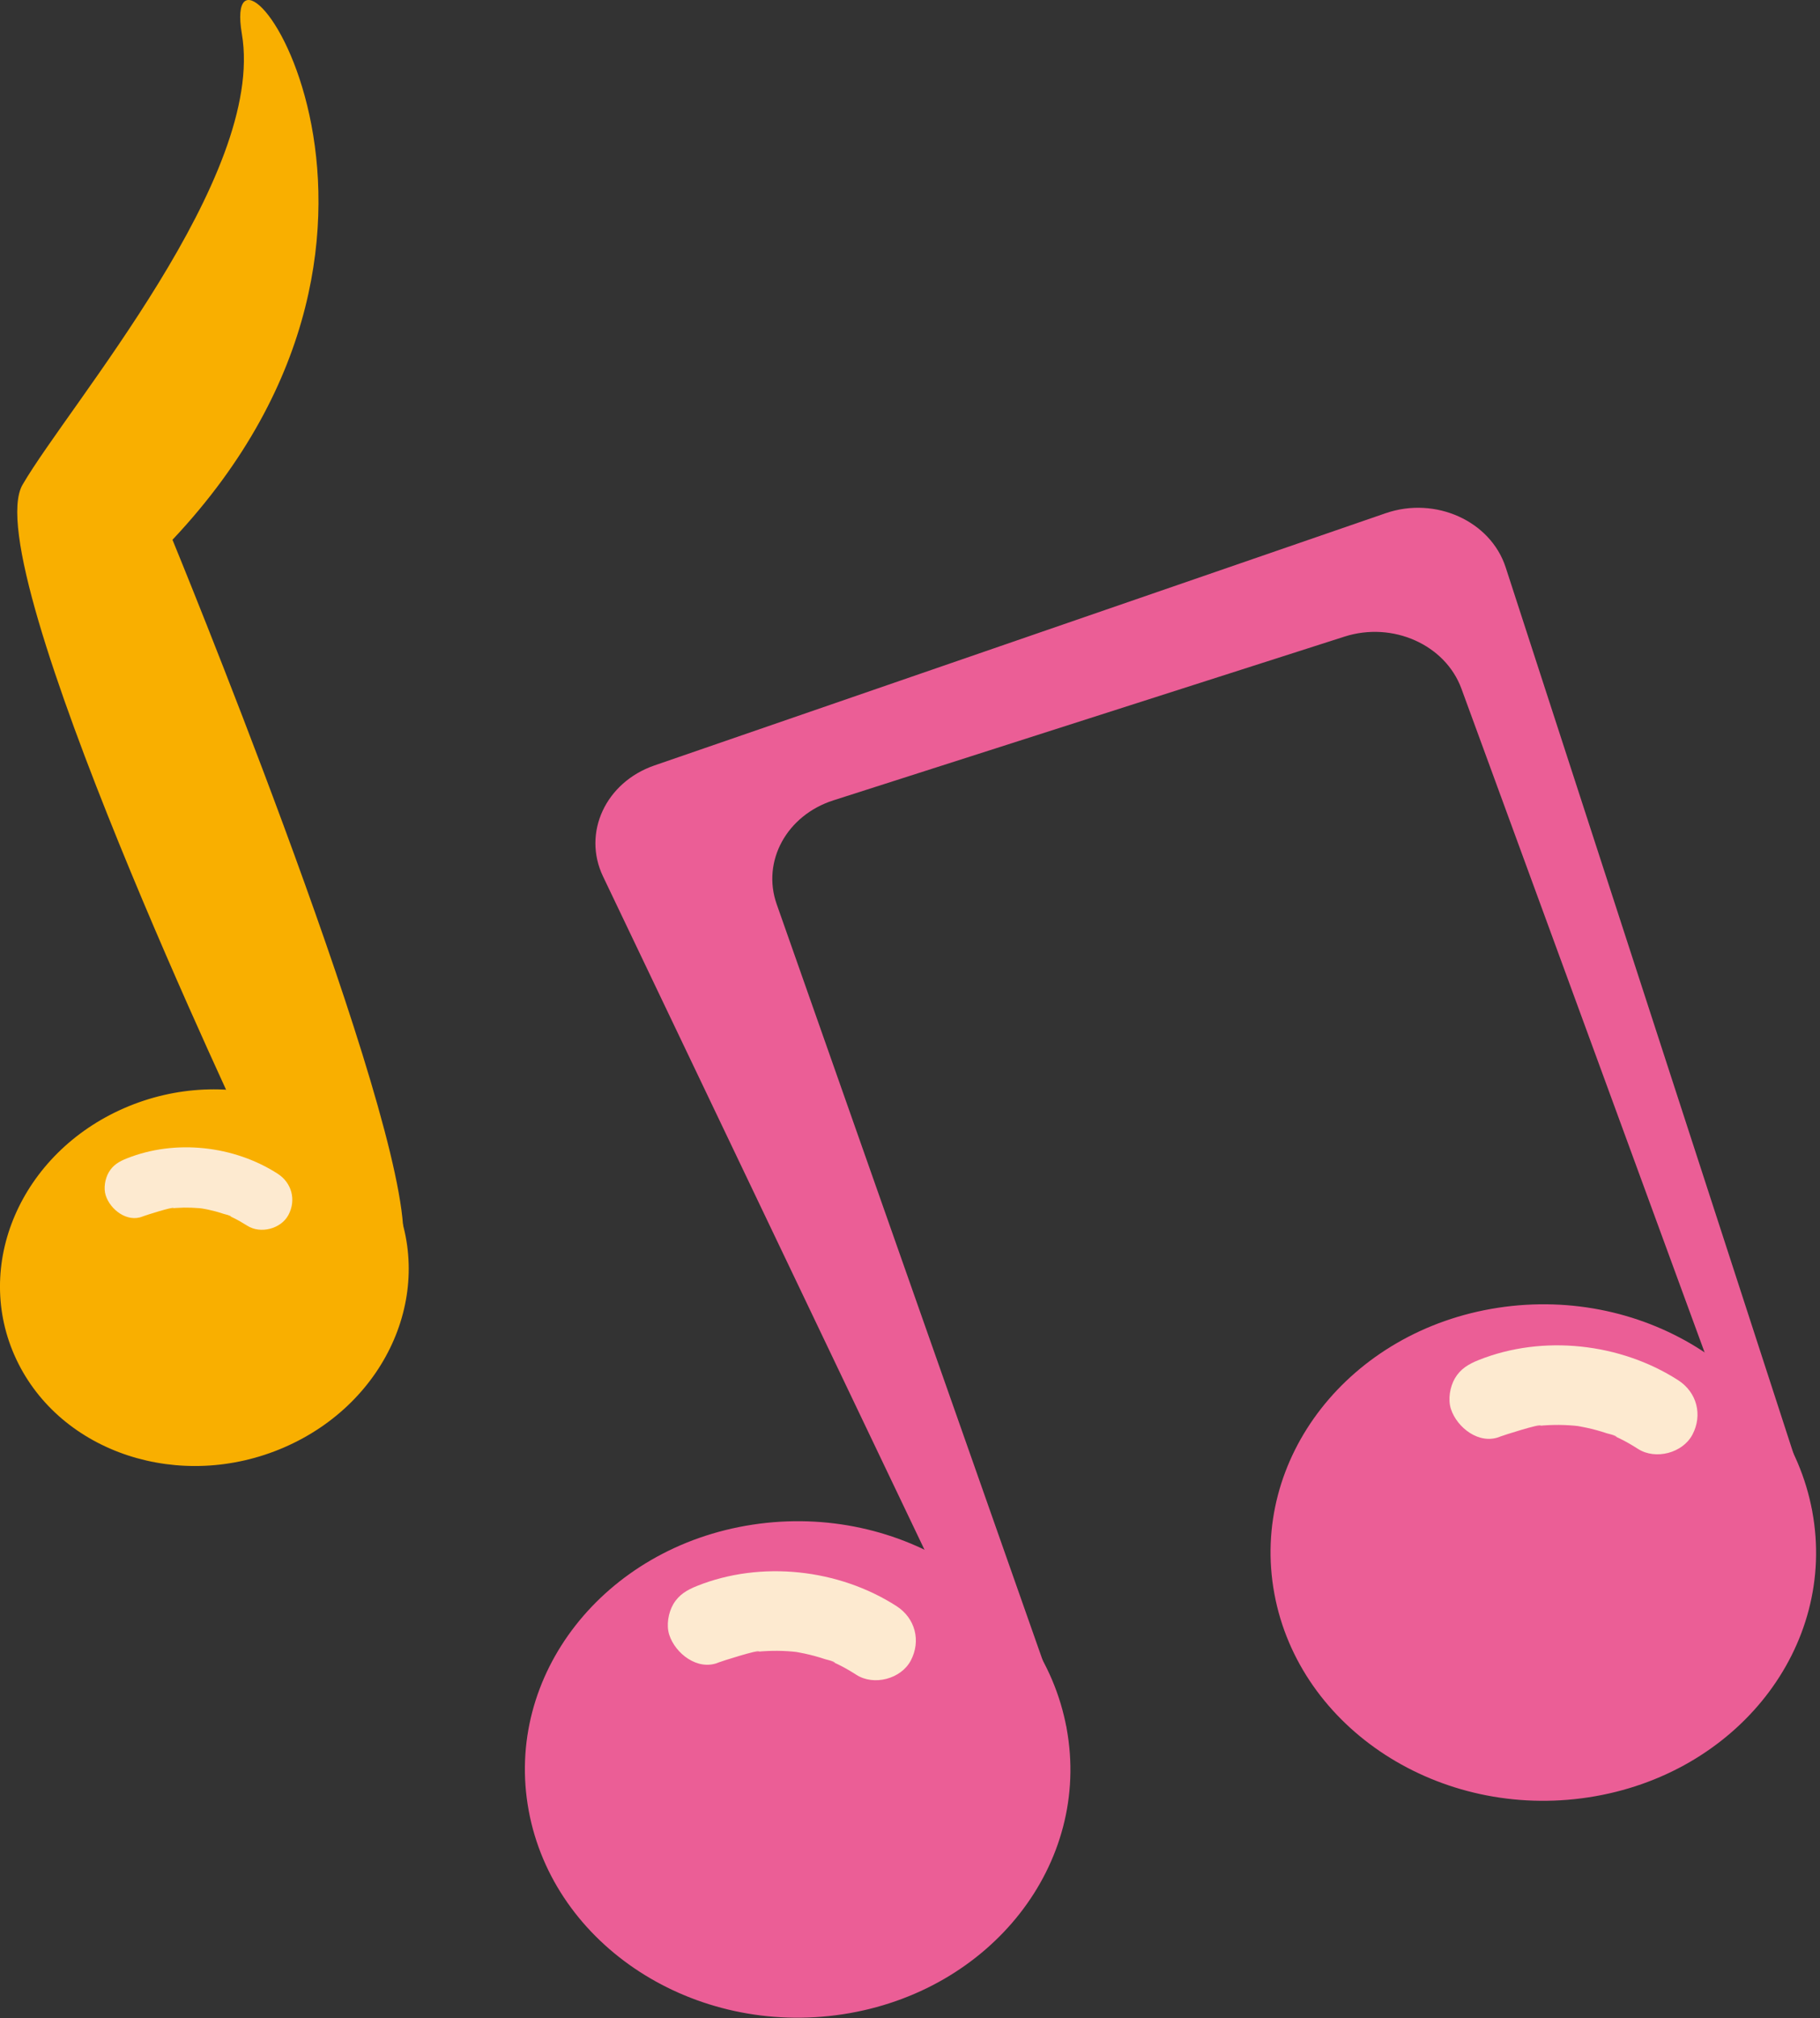 <svg xmlns="http://www.w3.org/2000/svg" width="304" height="337" viewBox="0 0 304 337" fill="none"><rect x="0" y="0" width="304" height="337" fill="#333333" stroke="none"/><g clip-path="url(#clip0_1_858)"><path d="M178.16 288.59C174 266.02 150.5 250.79 125.69 254.58C100.88 258.37 84.14 279.74 88.31 302.32C92.47 324.89 115.97 340.12 140.78 336.33C165.59 332.54 182.33 311.17 178.16 288.59Z" fill="#EB5E96"></path><path d="M302.71 252.37C298.55 229.8 275.05 214.57 250.24 218.36C225.43 222.15 208.69 243.52 212.86 266.1C217.02 288.67 240.52 303.9 265.33 300.11C290.14 296.32 306.88 274.95 302.71 252.37Z" fill="#EB5E96"></path><path d="M178.16 288.59L129.73 150.97C127.21 143.81 131.41 136.13 139.2 133.64L224.57 106.3C232.61 103.72 241.42 107.64 244.11 115L284.73 225.83L302.71 252.38L251.5 94.74C248.98 86.99 239.76 82.83 231.46 85.69L109.31 127.81C101.16 130.62 97.25 139.06 100.72 146.33L162.8 276.31L178.17 288.59H178.16Z" fill="#EB5E96"></path><path d="M250.52 239.89C251.07 239.67 257.32 237.68 257.38 238.02C256.35 238.15 256.2 238.18 256.94 238.09C257.24 238.06 257.53 238.03 257.83 238.01C258.42 237.97 259.02 237.94 259.61 237.93C260.73 237.91 261.84 237.95 262.95 238.05C263.17 238.07 263.39 238.09 263.62 238.12C264.36 238.21 264.21 238.19 263.18 238.06C263.18 238.03 264.8 238.35 264.94 238.38C266.1 238.63 267.25 238.94 268.38 239.32C268.71 239.43 269.87 239.65 270.05 239.93C269.15 239.54 269.03 239.49 269.69 239.79C269.96 239.91 270.23 240.04 270.5 240.17C271.57 240.69 272.6 241.29 273.6 241.93C276.53 243.81 281.06 242.63 282.69 239.55C284.43 236.25 283.43 232.47 280.31 230.46C270.65 224.25 257.7 222.81 246.99 227.09C245.32 227.76 243.96 228.54 243.02 230.14C242.19 231.56 241.83 233.66 242.35 235.26C243.36 238.37 247.07 241.28 250.52 239.9V239.89Z" fill="#FDEAD0"></path><path d="M119.96 277.61C120.51 277.39 126.76 275.4 126.82 275.74C125.79 275.87 125.64 275.9 126.38 275.81C126.68 275.78 126.97 275.75 127.27 275.73C127.86 275.69 128.46 275.66 129.05 275.65C130.17 275.63 131.28 275.67 132.39 275.77C132.61 275.79 132.83 275.81 133.06 275.84C133.8 275.93 133.65 275.91 132.62 275.78C132.62 275.75 134.24 276.07 134.38 276.1C135.54 276.35 136.69 276.66 137.82 277.04C138.15 277.15 139.31 277.37 139.49 277.65C138.59 277.26 138.47 277.21 139.13 277.51C139.4 277.63 139.67 277.76 139.94 277.89C141.01 278.41 142.04 279.01 143.04 279.65C145.97 281.53 150.5 280.35 152.13 277.27C153.87 273.97 152.87 270.19 149.75 268.18C140.09 261.97 127.14 260.53 116.43 264.81C114.76 265.48 113.4 266.26 112.46 267.86C111.63 269.28 111.27 271.38 111.79 272.98C112.8 276.09 116.51 279 119.96 277.62V277.61Z" fill="#FDEAD0"></path><path d="M65.54 199.69C58.16 184.05 38.12 177.48 20.77 185.02C3.43 192.56 -4.65 211.35 2.73 226.99C10.11 242.63 30.15 249.2 47.5 241.66C64.84 234.12 72.92 215.33 65.54 199.69Z" fill="#F9AF00"></path><path d="M41.83 190.7C41.83 190.7 -4.01 94.29 3.77 80.93C11.54 67.56 44.43 29.47 40.4 5.67C36.37 -18.14 78.38 37.46 28.81 90.13C28.81 90.13 65.5 179.3 67.32 204.57C69.14 229.83 41.83 190.7 41.83 190.7Z" fill="#F9AF00"></path><path d="M23.82 203.12C24.23 202.95 28.97 201.44 29.02 201.71C28.24 201.81 28.13 201.83 28.69 201.76C28.91 201.74 29.14 201.72 29.36 201.7C29.81 201.67 30.26 201.65 30.71 201.64C31.55 201.63 32.4 201.66 33.24 201.73C33.41 201.74 33.58 201.76 33.74 201.78C34.3 201.85 34.19 201.83 33.41 201.73C33.41 201.71 34.63 201.95 34.74 201.97C35.62 202.16 36.49 202.39 37.34 202.68C37.59 202.76 38.47 202.93 38.61 203.15C37.93 202.86 37.84 202.82 38.34 203.04C38.54 203.13 38.75 203.23 38.95 203.33C39.76 203.73 40.54 204.18 41.3 204.66C43.52 206.08 46.95 205.19 48.18 202.86C49.5 200.37 48.74 197.5 46.38 195.98C39.07 191.28 29.27 190.19 21.17 193.43C19.91 193.93 18.88 194.52 18.17 195.74C17.54 196.82 17.27 198.41 17.66 199.61C18.42 201.97 21.23 204.17 23.84 203.12H23.82Z" fill="#FDEAD0"></path></g><defs><clipPath id="clip0_1_858"><rect width="303.34" height="336.9" fill="white"></rect></clipPath></defs></svg>